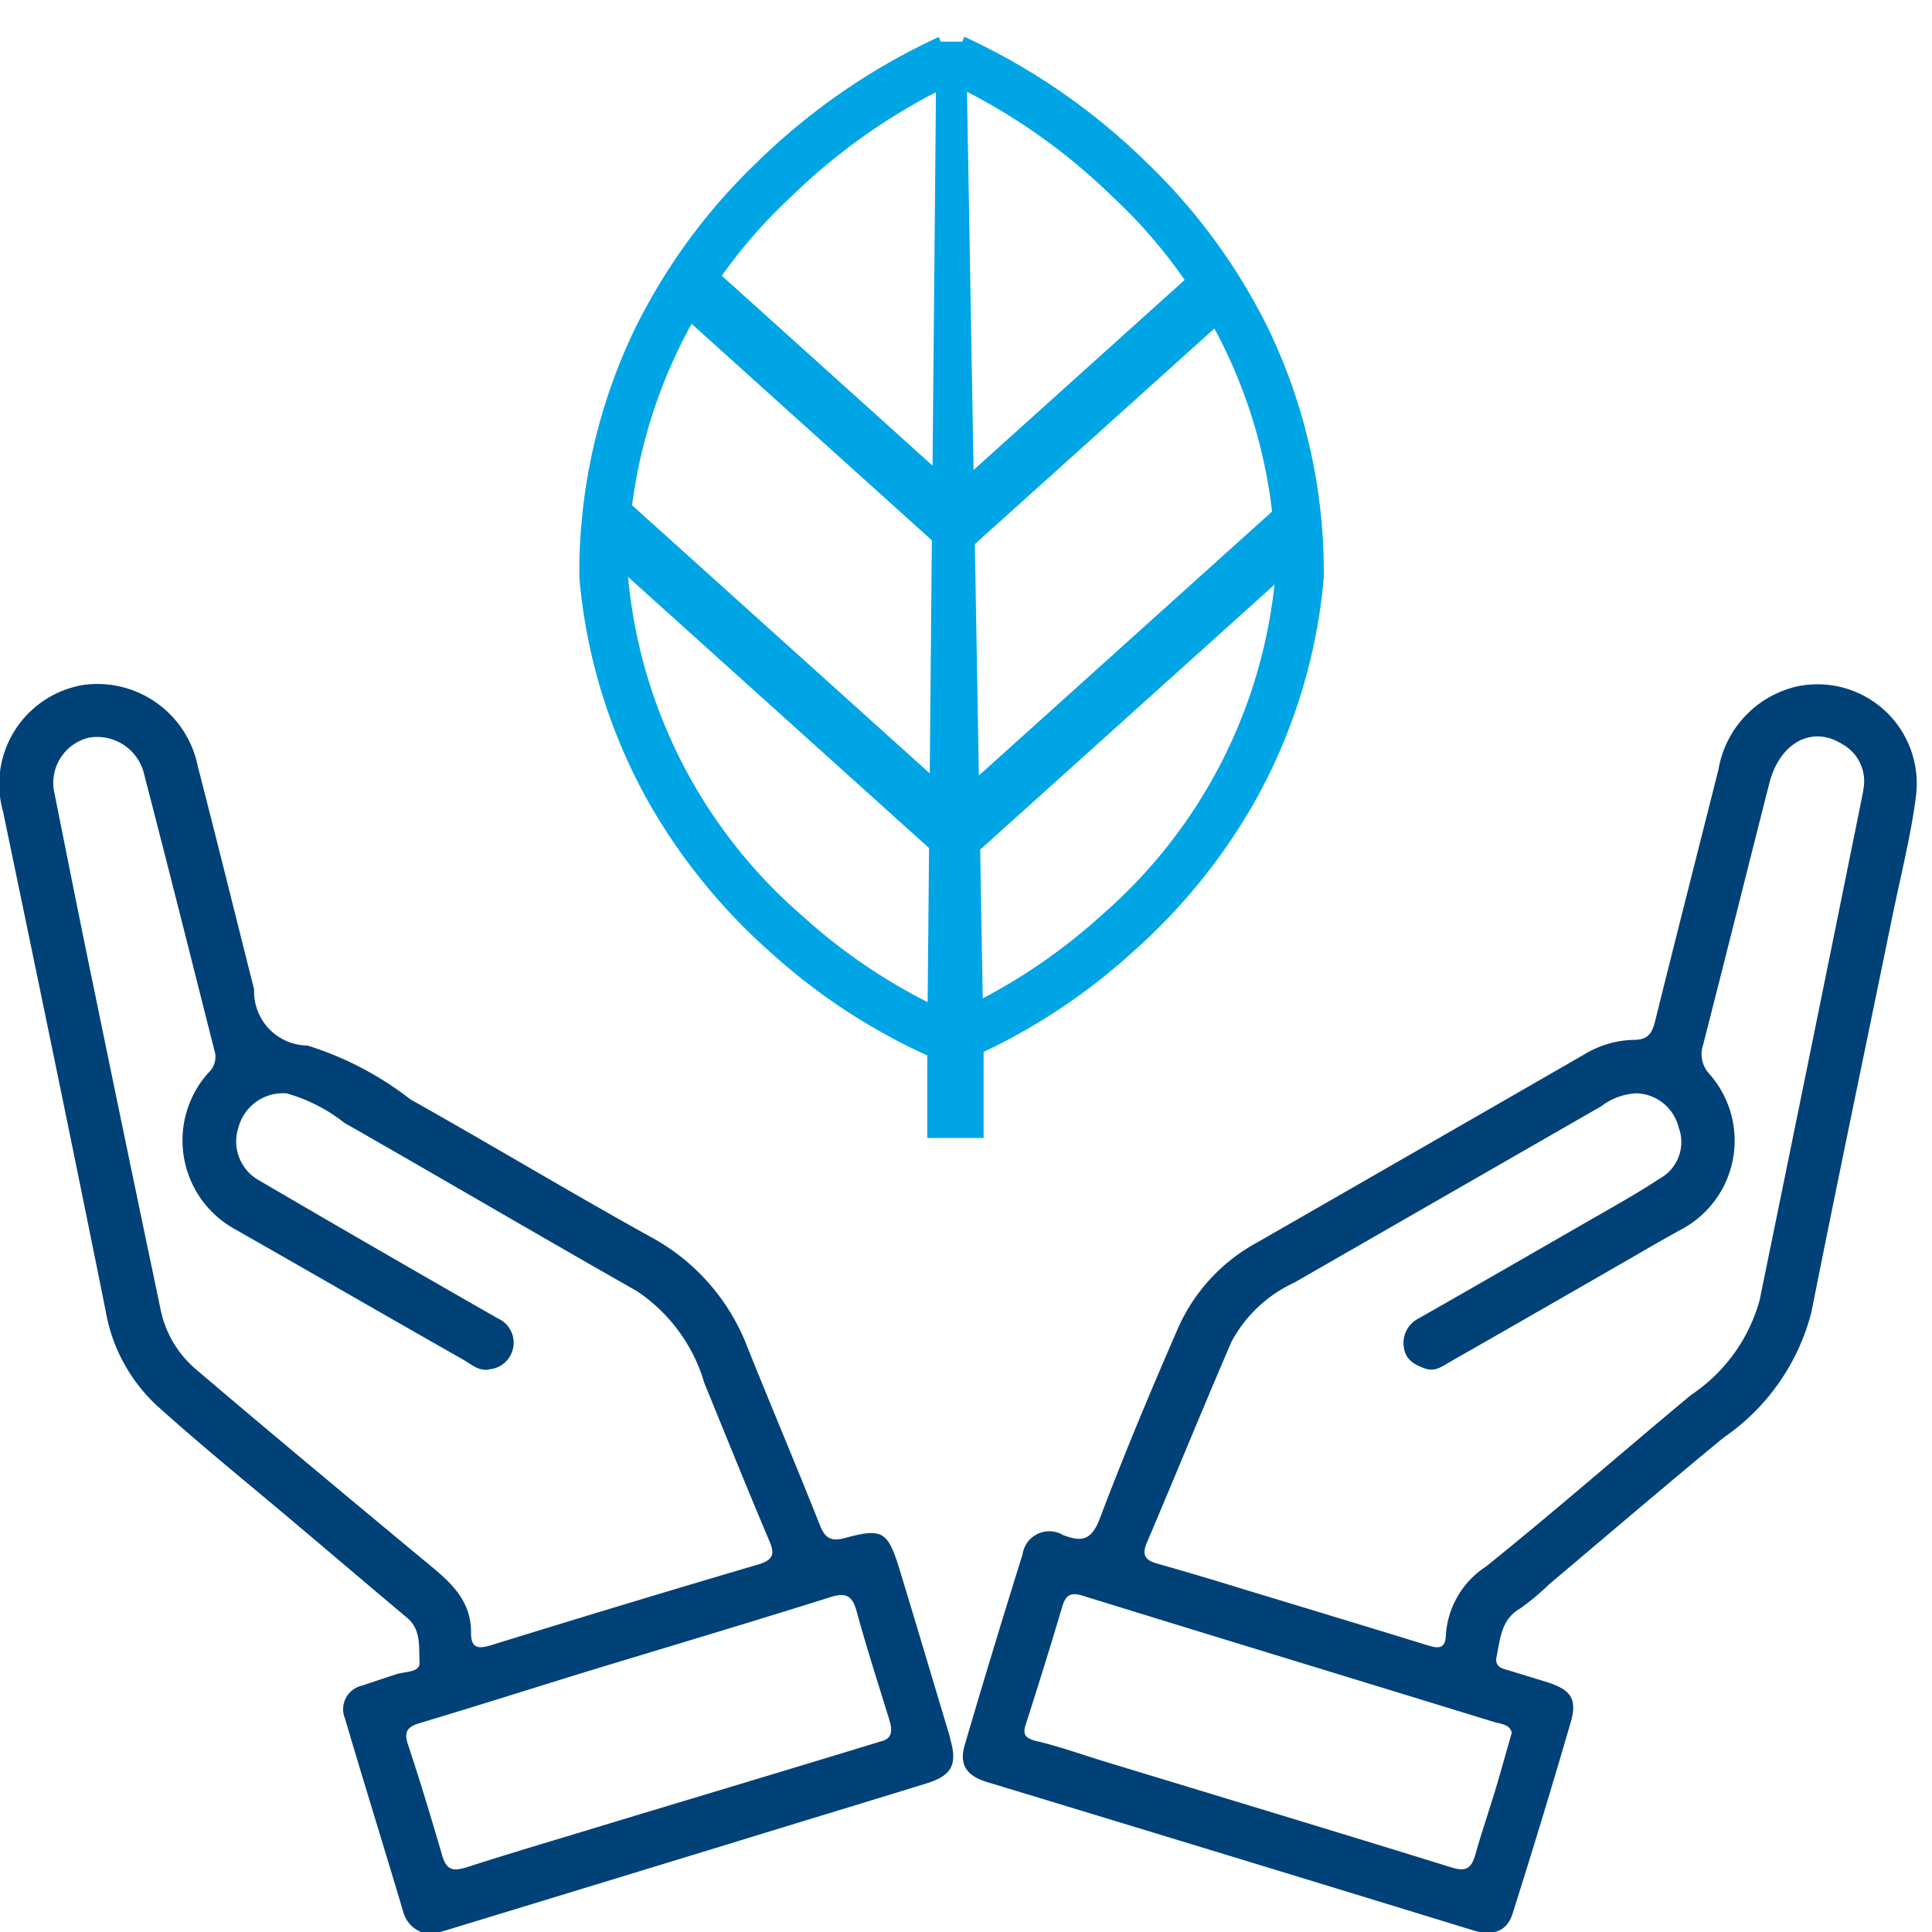 <?xml version="1.0" encoding="UTF-8"?>
<svg xmlns="http://www.w3.org/2000/svg" xmlns:xlink="http://www.w3.org/1999/xlink" width="48" height="48" viewBox="0 0 48 48">
  <defs>
    <clipPath id="clip-path">
      <rect id="Rectangle_21889" data-name="Rectangle 21889" width="48" height="48" transform="translate(-1688 14247)" fill="#fff"></rect>
    </clipPath>
    <clipPath id="clip-path-2">
      <rect id="Rectangle_21888" data-name="Rectangle 21888" width="48" height="48" fill="#d31414"></rect>
    </clipPath>
    <clipPath id="clip-path-3">
      <rect id="Rectangle_21699" data-name="Rectangle 21699" width="48" height="48" fill="red"></rect>
    </clipPath>
  </defs>
  <g id="Mask_Group_225_new_2" data-name="Mask Group 225 new 2" transform="translate(1688 -14247)" clip-path="url(#clip-path)">
    <g id="Mask_Group_224" data-name="Mask Group 224" transform="translate(-1688 14247)" clip-path="url(#clip-path-2)">
      <g id="Cost_Reduction_and_Quality_Enhancement" data-name="Cost Reduction and Quality Enhancement" transform="translate(0 0)" clip-path="url(#clip-path-3)">
        <g id="Cost_Reduction_and_Quality_Enhancement-2" data-name="Cost Reduction and Quality Enhancement" transform="translate(-0.023 1.002)">
          <path id="Path_80583" data-name="Path 80583" d="M57.47,29.243a2.56,2.56,0,0,0-2.013,2.075c-.524,2.08-1.054,4.16-1.572,6.245-.073.29-.162.48-.541.474a2.477,2.477,0,0,0-1.232.368q-4.053,2.334-8.118,4.667a4.486,4.486,0,0,0-1.952,2.1c-.686,1.572-1.349,3.156-1.957,4.762-.206.533-.441.586-.909.407a.671.671,0,0,0-1.009.48q-.736,2.35-1.433,4.723c-.15.5.039.775.546.931q3.388,1.028,6.764,2.058,2.66.812,5.319,1.628c.451.14.826.055.976-.407q.753-2.375,1.45-4.773c.162-.563,0-.791-.558-.976-.346-.107-.691-.213-1.043-.32-.173-.045-.285-.117-.245-.32.095-.446.107-.921.586-1.2a6,6,0,0,0,.719-.6c1.444-1.216,2.88-2.448,4.338-3.647a5.4,5.4,0,0,0,2.18-3.117c.64-3.222,1.316-6.435,1.974-9.652.235-1.154.524-2.292.63-3.229a2.465,2.465,0,0,0-2.9-2.676ZM50.323,55.249c-.145.5-.273.971-.413,1.433-.162.533-.34,1.054-.491,1.589-.095.328-.213.446-.591.328-2.88-.892-5.76-1.762-8.64-2.638-.563-.173-1.121-.373-1.695-.508-.29-.073-.32-.19-.24-.427.307-.96.608-1.92.892-2.88.083-.29.185-.4.513-.3,3.407,1.054,6.819,2.091,10.226,3.139.173.05.379.055.435.256Zm8.732-23.4q-1.28,6.332-2.576,12.657a4.152,4.152,0,0,1-1.695,2.347c-1.707,1.417-3.374,2.88-5.1,4.267a2.2,2.2,0,0,0-1,1.707c-.011.357-.2.329-.458.251-1.589-.491-3.184-.971-4.773-1.455-.646-.2-1.294-.39-1.94-.574-.3-.083-.39-.213-.256-.524.708-1.662,1.387-3.334,2.1-4.985a3.361,3.361,0,0,1,1.562-1.472l7.628-4.383a1.562,1.562,0,0,1,.869-.32,1.117,1.117,0,0,1,1.054.853A1.035,1.035,0,0,1,54,41.482c-.608.4-1.249.753-1.879,1.116-1.366.786-2.738,1.578-4.11,2.358a.681.681,0,0,0-.368.736c.045.3.278.427.533.513s.441-.073.63-.178q2.258-1.289,4.511-2.588.586-.342,1.173-.669a2.5,2.5,0,0,0,.736-3.892.72.72,0,0,1-.15-.719c.553-2.163,1.093-4.327,1.645-6.5.256-1,1.059-1.444,1.807-.971a1.049,1.049,0,0,1,.523,1.154Z" transform="translate(-12.739 -13.204)" fill="#004178"></path>
          <path id="Path_80584" data-name="Path 80584" d="M23.606,55.375c-.427-1.411-.842-2.821-1.271-4.226-.285-.914-.427-.992-1.332-.747-.313.083-.491.05-.63-.3-.591-1.493-1.221-2.977-1.823-4.48a5.227,5.227,0,0,0-2.393-2.7c-2-1.109-3.965-2.292-5.961-3.413a8.081,8.081,0,0,0-2.56-1.339A1.343,1.343,0,0,1,6.31,36.779c-.005-.017-.005-.033-.011-.05-.463-1.829-.914-3.663-1.387-5.492A2.547,2.547,0,0,0,2.074,29.21a2.5,2.5,0,0,0-2,3.153c.859,4.132,1.717,8.263,2.548,12.4a4.18,4.18,0,0,0,1.266,2.347c1.143,1.031,2.347,2,3.52,2.994.9.758,1.8,1.527,2.7,2.281.363.3.29.747.313,1.109.017.262-.373.223-.591.3-.278.09-.558.185-.836.278a.6.6,0,0,0-.427.814c.474,1.612.976,3.217,1.455,4.829a.747.747,0,0,0,.719.533c.133-.039.285-.078.427-.123Q14.65,59.063,18.126,58c1.622-.5,3.251-.992,4.874-1.493.658-.2.791-.48.6-1.126ZM4.865,46.214a2.64,2.64,0,0,1-.881-1.5q-.836-3.982-1.657-7.978c-.335-1.606-.653-3.217-.976-4.829a1.155,1.155,0,0,1,.859-1.387,1.2,1.2,0,0,1,1.344.819c.6,2.308,1.182,4.628,1.767,6.942a.533.533,0,0,1-.15.569,2.518,2.518,0,0,0,.6,3.847c1.913,1.087,3.82,2.191,5.738,3.279.2.117.407.307.669.235a.662.662,0,0,0,.183-1.264q-2.974-1.7-5.942-3.435a1.105,1.105,0,0,1-.5-1.3,1.144,1.144,0,0,1,1.2-.853,4.111,4.111,0,0,1,1.433.731c2.431,1.387,4.834,2.8,7.26,4.176a4.143,4.143,0,0,1,1.685,2.292c.533,1.3,1.054,2.6,1.606,3.9.145.335.117.485-.251.6q-3.321.978-6.619,2c-.32.1-.541.123-.533-.313,0-.876-.624-1.332-1.216-1.823C8.6,49.358,6.728,47.8,4.865,46.214Zm16.96,9.262c-2.141.653-4.276,1.294-6.418,1.94-1.271.39-2.554.764-3.825,1.173-.346.107-.5.05-.6-.3-.268-.914-.541-1.829-.842-2.732-.117-.329-.033-.458.285-.553,1.427-.427,2.849-.881,4.267-1.316,1.974-.6,3.947-1.187,5.916-1.807.385-.123.558-.067.669.335.245.9.533,1.79.809,2.688.017.055.033.117.039.14.062.359-.144.382-.3.432Z" transform="translate(0.026 -13.196)" fill="#004178"></path>
          <path id="Path_81415" data-name="Path 81415" d="M868.212,180.111a12.643,12.643,0,1,0,8.525,11.955A12.733,12.733,0,0,0,868.212,180.111Z" transform="translate(-844.451 -179.377)" fill="none"></path>
          <path id="Path_81422" data-name="Path 81422" d="M.228,0H.966L1.4,24.966H0Z" transform="translate(23.06 0.032)" fill="#00a5e6"></path>
          <path id="Path_81421" data-name="Path 81421" d="M0,0H1.4V2.578H0Z" transform="translate(23.061 24.693)" fill="#00a5e6"></path>
          <path id="Path_81417" data-name="Path 81417" d="M0,0,8.631.059,8.642,1.45.011,1.391Z" transform="translate(23.198 11.586) rotate(-42.387)" fill="#00a5e6"></path>
          <path id="Path_81418" data-name="Path 81418" d="M0,0,11.266.08l.011,1.391L.011,1.391Z" transform="matrix(0.738, -0.674, 0.674, 0.738, 23.368, 19.143)" fill="#00a5e6"></path>
          <path id="Path_81419" data-name="Path 81419" d="M0,0,1.391.011,1.45,8.728.059,8.716Z" transform="matrix(0.674, -0.738, 0.738, 0.674, 16.846, 6.72)" fill="#00a5e6"></path>
          <path id="Path_81420" data-name="Path 81420" d="M0,0,1.391.011l.08,11.7L.08,11.7Z" transform="matrix(0.674, -0.738, 0.738, 0.674, 14.565, 12.375)" fill="#00a5e6"></path>
          <path id="Path_81431" data-name="Path 81431" d="M-1664,14273.224l-.366-.93a14.353,14.353,0,0,0,3.821-2.5,12.759,12.759,0,0,0,4.334-8.515,12.78,12.78,0,0,0-4.084-9.468,15.084,15.084,0,0,0-4.084-2.842l.39-.922a15.938,15.938,0,0,1,4.389,3.045,14.625,14.625,0,0,1,3.015,4.106,13.821,13.821,0,0,1,1.374,6.1l0,.046a13.748,13.748,0,0,1-1.715,5.546,14.534,14.534,0,0,1-2.978,3.669A15.021,15.021,0,0,1-1664,14273.224Z" transform="translate(1688.023 -14248.002)" fill="#00a5e6" stroke="#00a5e6" stroke-width="0.2"></path>
          <path id="Path_81432" data-name="Path 81432" d="M-1655.9,14273.224a15.021,15.021,0,0,1-4.1-2.659,14.534,14.534,0,0,1-2.978-3.669,13.748,13.748,0,0,1-1.715-5.546l0-.046a13.821,13.821,0,0,1,1.374-6.1,14.625,14.625,0,0,1,3.015-4.106,15.938,15.938,0,0,1,4.389-3.045l.39.922-.195-.461.2.46a15.219,15.219,0,0,0-4.11,2.868,12.778,12.778,0,0,0-4.058,9.442,12.759,12.759,0,0,0,4.334,8.515,14.342,14.342,0,0,0,3.822,2.5Z" transform="translate(1679.21 -14248.002)" fill="#00a5e6" stroke="#00a5e6" stroke-width="0.2"></path>
        </g>
      </g>
    </g>
  </g>
</svg>
